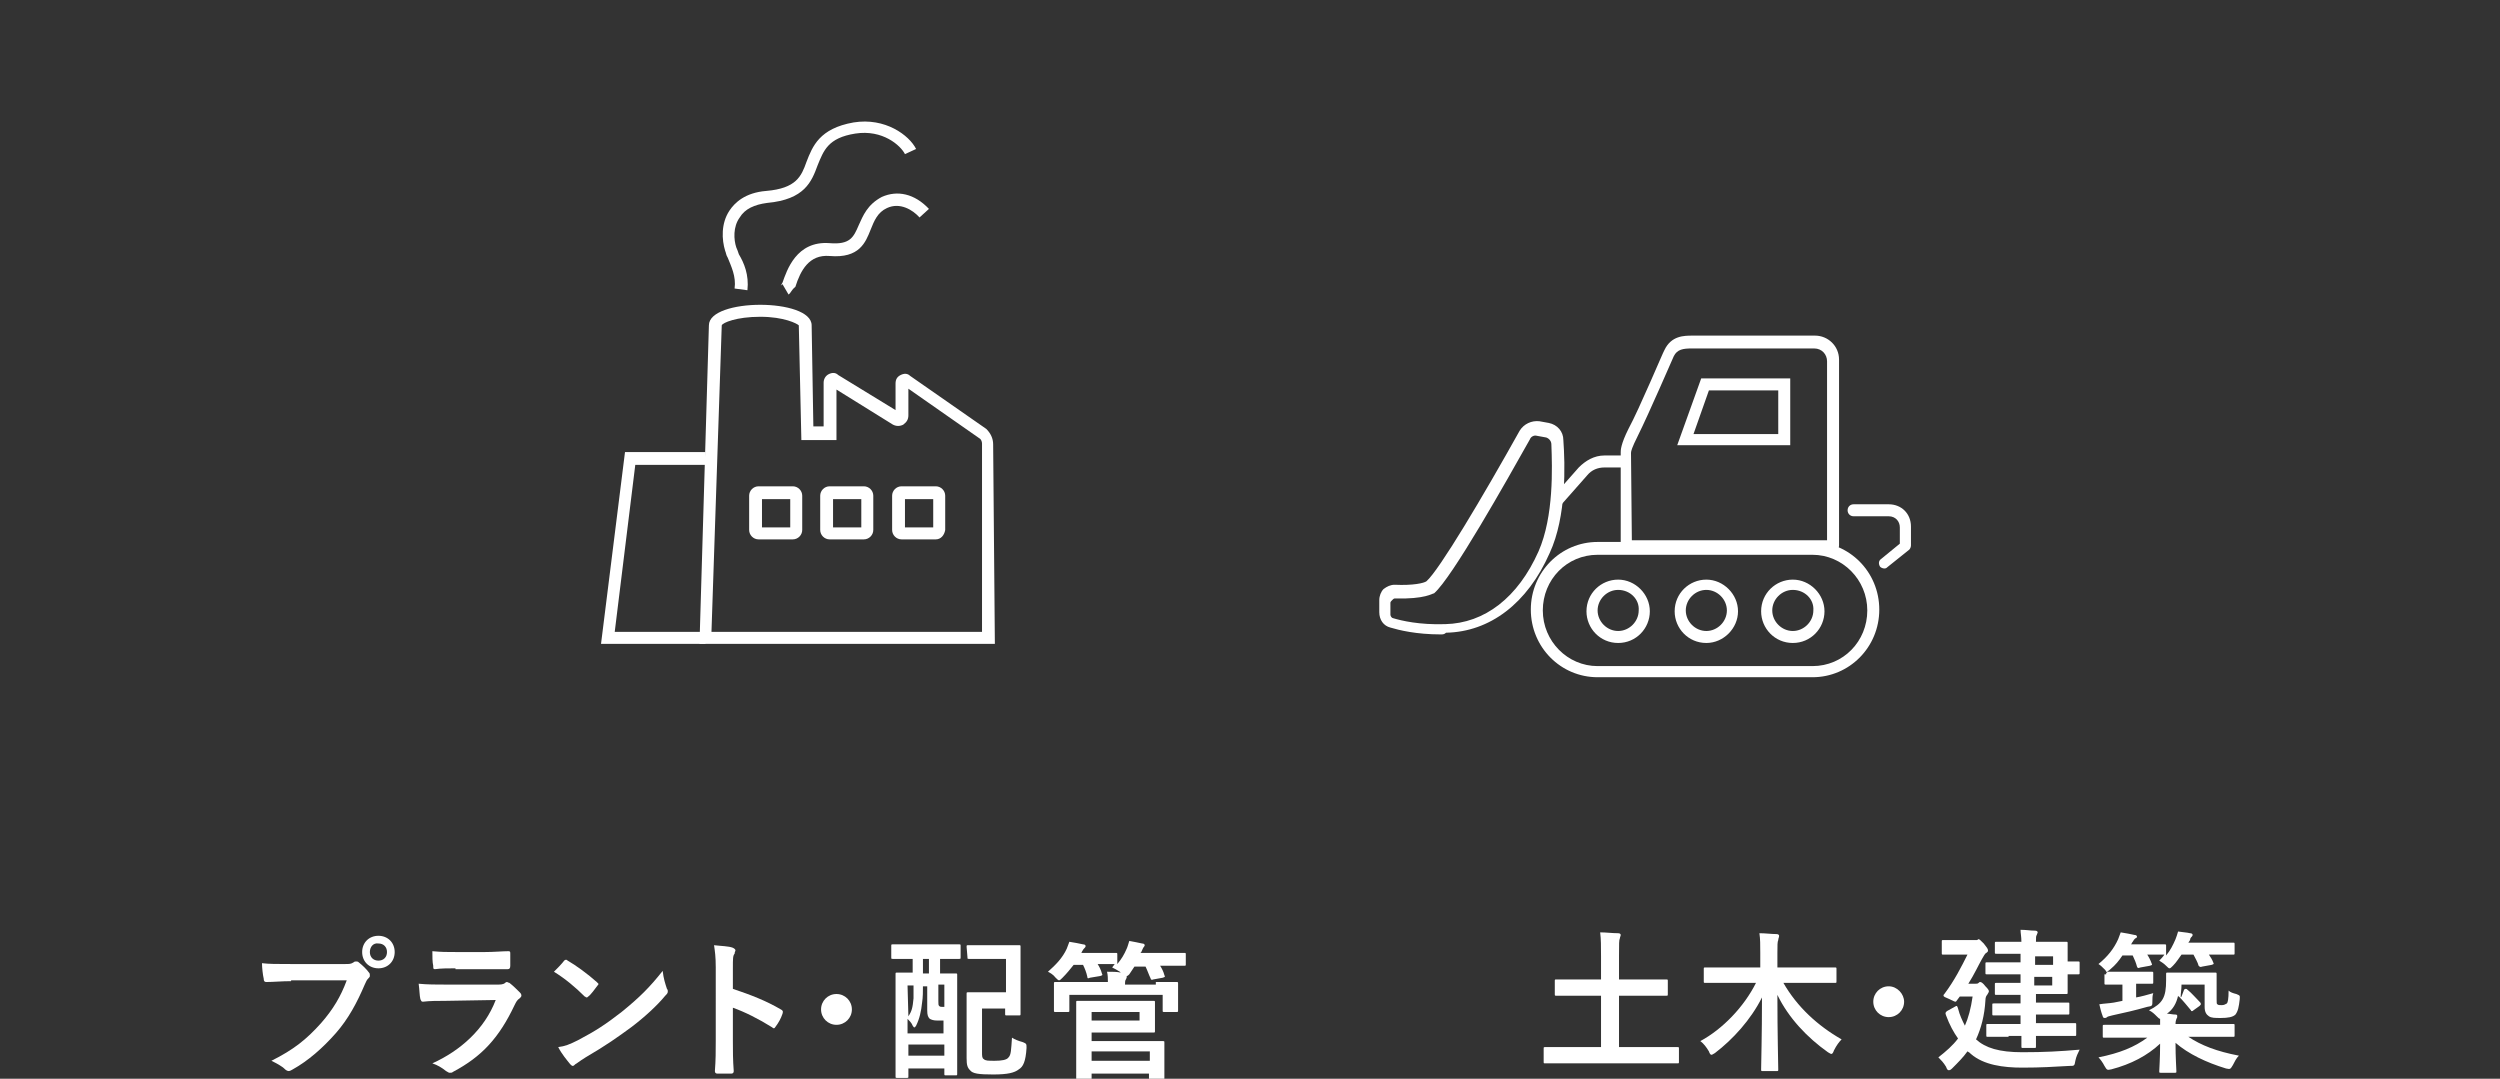 <?xml version="1.0" encoding="utf-8"?>
<!-- Generator: Adobe Illustrator 26.0.3, SVG Export Plug-In . SVG Version: 6.00 Build 0)  -->
<svg version="1.1" id="レイヤー_1" xmlns="http://www.w3.org/2000/svg" xmlns:xlink="http://www.w3.org/1999/xlink" x="0px"
	 y="0px" viewBox="0 0 292 126" style="enable-background:new 0 0 292 126;" xml:space="preserve">
<rect x="0" y="0" width="292" height="126" fill="#333333" stroke="none"/>
<style type="text/css">
	.st0{fill:#FFFFFF;}
</style>
<g>
	<g>
		<path class="st0" d="M34,114.6c-1.1,0-2.1,0.1-2.9,0.1c-0.2,0-0.3-0.1-0.3-0.4c-0.1-0.4-0.2-1.3-0.2-1.8c0.8,0.1,1.7,0.1,3.4,0.1
			h6.3c0.5,0,0.7,0,1-0.2c0.1-0.1,0.2-0.1,0.3-0.1s0.2,0,0.3,0.1c0.5,0.4,0.9,0.8,1.2,1.2c0.1,0.1,0.1,0.2,0.1,0.4
			c0,0.1-0.1,0.2-0.2,0.3c-0.2,0.2-0.2,0.3-0.4,0.7c-0.9,2.1-1.9,4-3.4,5.7c-1.5,1.7-3.2,3.2-5,4.2c-0.2,0.1-0.3,0.2-0.5,0.2
			c-0.1,0-0.3-0.1-0.4-0.2c-0.4-0.4-1-0.7-1.6-1c2.6-1.3,4.1-2.5,5.8-4.4c1.4-1.6,2.3-3.1,3-5H34V114.6z M46.1,111.2
			c0,1.1-0.8,1.9-1.9,1.9c-1.1,0-1.9-0.8-1.9-1.9c0-1.1,0.8-1.9,1.9-1.9C45.3,109.3,46.1,110.1,46.1,111.2z M43.2,111.2
			c0,0.6,0.4,1,1,1c0.6,0,1-0.4,1-1c0-0.6-0.4-1-1-1C43.6,110.1,43.2,110.6,43.2,111.2z"/>
		<path class="st0" d="M52,116.9c-0.9,0-1.8,0-2.6,0.1c-0.2,0-0.2-0.1-0.3-0.3c-0.1-0.4-0.1-1.1-0.2-1.8c1,0.1,2.1,0.1,3.2,0.1h6
			c0.3,0,0.7,0,0.9-0.2c0.1-0.1,0.2-0.1,0.2-0.1c0.1,0,0.2,0.1,0.3,0.1c0.4,0.3,0.9,0.8,1.2,1.1c0.1,0.1,0.2,0.2,0.2,0.4
			c0,0.1-0.1,0.2-0.2,0.3c-0.3,0.2-0.4,0.4-0.6,0.8c-1.8,3.8-3.8,6-7.2,7.8c-0.1,0.1-0.2,0.1-0.4,0.1c-0.1,0-0.2-0.1-0.4-0.2
			c-0.5-0.4-1-0.7-1.6-0.9c3.3-1.5,6.1-4,7.4-7.4L52,116.9z M53.2,113.1c-0.8,0-1.7,0-2.4,0.1c-0.2,0-0.2-0.1-0.2-0.4
			c-0.1-0.4-0.1-1.1-0.1-1.7c1.1,0.1,1.6,0.1,2.9,0.1h3.2c1.1,0,2.1-0.1,2.8-0.1c0.2,0,0.2,0.1,0.2,0.3c0,0.4,0,0.9,0,1.4
			c0,0.3-0.1,0.4-0.3,0.4c-0.6,0-1.4,0-2.5,0h-3.6V113.1z"/>
		<path class="st0" d="M65.9,112.2c0.1-0.1,0.2-0.1,0.2-0.1c0.1,0,0.1,0,0.2,0.1c0.9,0.5,2.4,1.6,3.4,2.5c0.1,0.1,0.2,0.2,0.2,0.2
			c0,0.1,0,0.1-0.1,0.2c-0.3,0.4-0.8,1.1-1.1,1.3c-0.1,0.1-0.1,0.1-0.2,0.1s-0.1-0.1-0.2-0.1c-1.1-1.1-2.3-2.1-3.6-2.9
			C65.1,113.1,65.6,112.6,65.9,112.2z M67.5,121.5c2.1-1.1,3.3-1.9,5.1-3.3c2.1-1.7,3.3-2.9,4.8-4.8c0.1,0.9,0.3,1.5,0.5,2.1
			c0.1,0.1,0.1,0.2,0.1,0.3c0,0.2-0.1,0.3-0.3,0.5c-0.9,1.1-2.4,2.5-4,3.7c-1.5,1.1-2.9,2.1-5.3,3.5c-0.8,0.5-1,0.7-1.2,0.8
			c-0.1,0.1-0.2,0.2-0.3,0.2c-0.1,0-0.2-0.1-0.3-0.2c-0.4-0.5-1-1.2-1.4-2C66,122.2,66.5,122,67.5,121.5z"/>
		<path class="st0" d="M85.6,115.5c2.1,0.7,3.9,1.4,5.6,2.4c0.2,0.1,0.3,0.2,0.2,0.5c-0.2,0.6-0.5,1.1-0.8,1.5
			c-0.1,0.1-0.1,0.2-0.2,0.2c-0.1,0-0.1,0-0.2-0.1c-1.6-1-3.2-1.8-4.6-2.3v3.9c0,1.1,0,2.2,0.1,3.5c0,0.2-0.1,0.3-0.3,0.3
			c-0.5,0-1.1,0-1.6,0c-0.2,0-0.3-0.1-0.3-0.3c0.1-1.3,0.1-2.3,0.1-3.5V113c0-1.3-0.1-1.9-0.2-2.6c0.8,0.1,1.7,0.1,2.2,0.3
			c0.2,0.1,0.3,0.2,0.3,0.3c0,0.1-0.1,0.2-0.1,0.4c-0.2,0.2-0.2,0.6-0.2,1.6V115.5z"/>
		<path class="st0" d="M99.5,117.9c0,1-0.8,1.8-1.8,1.8s-1.8-0.8-1.8-1.8c0-1,0.8-1.8,1.8-1.8S99.5,116.9,99.5,117.9z"/>
		<path class="st0" d="M106.4,112c-1.5,0-2,0-2.1,0c-0.2,0-0.2,0-0.2-0.2v-1.3c0-0.2,0-0.2,0.2-0.2c0.1,0,0.6,0,2.1,0h3.5
			c1.5,0,2,0,2.1,0c0.2,0,0.2,0,0.2,0.2v1.3c0,0.2,0,0.2-0.2,0.2c-0.1,0-0.6,0-2.1,0h-0.1v1.7c1.2,0,1.7,0,1.8,0
			c0.2,0,0.2,0,0.2,0.2c0,0.1,0,0.9,0,3.3v3.3c0,4,0,4.8,0,4.9c0,0.2,0,0.2-0.2,0.2h-1.1c-0.2,0-0.2,0-0.2-0.2v-0.6h-4.2v0.9
			c0,0.2,0,0.2-0.2,0.2h-1.1c-0.2,0-0.2,0-0.2-0.2c0-0.1,0-0.9,0-5.1v-3c0-2.9,0-3.7,0-3.8c0-0.2,0-0.2,0.2-0.2c0.1,0,0.6,0,1.8,0
			V112H106.4z M107.8,115.1c0,0.7,0,1.4-0.1,2c-0.1,1-0.3,1.9-0.7,2.7c-0.1,0.1-0.1,0.2-0.2,0.2c-0.1,0-0.1-0.1-0.2-0.2
			c-0.1-0.3-0.4-0.6-0.6-0.8v1.7h4.2v-1.5h-0.7c-0.5,0-0.7-0.1-0.9-0.2c-0.2-0.2-0.3-0.4-0.3-1v-2.8h-0.5V115.1z M106.1,118.7
			c0.4-0.6,0.5-1,0.6-2.1c0-0.4,0-1,0-1.5H106L106.1,118.7L106.1,118.7z M110.3,123.3V122h-4.2v1.3H110.3z M108.5,113.7V112h-0.7
			v1.7H108.5z M109.6,115.1v1.8c0,0.4,0,0.5,0.1,0.6s0.2,0.1,0.3,0.1h0.3V115h-0.7V115.1z M112.9,110.6c0-0.2,0-0.2,0.2-0.2
			c0.1,0,0.5,0,1.8,0h2.3c1.3,0,1.7,0,1.8,0c0.2,0,0.2,0,0.2,0.2c0,0.1,0,0.6,0,1.9v4c0,1.3,0,1.8,0,1.9c0,0.2,0,0.2-0.2,0.2h-1.4
			c-0.2,0-0.2,0-0.2-0.2v-0.6h-2.7v5.1c0,0.4,0,0.7,0.2,0.8c0.2,0.2,0.5,0.2,1.3,0.2c0.8,0,1.4-0.1,1.6-0.4c0.3-0.3,0.3-0.9,0.4-2.3
			c0.3,0.2,0.8,0.4,1.2,0.5c0.5,0.2,0.5,0.2,0.5,0.7c-0.1,1.6-0.4,2.2-0.9,2.5c-0.5,0.4-1.3,0.6-3,0.6c-1.7,0-2.4-0.1-2.7-0.5
			c-0.3-0.3-0.4-0.6-0.4-1.4v-5.5c0-1.3,0-1.9,0-2c0-0.2,0-0.2,0.2-0.2c0.1,0,0.6,0,1.7,0h2.7V112H115c-1.3,0-1.7,0-1.8,0
			c-0.2,0-0.2,0-0.2-0.2L112.9,110.6L112.9,110.6z"/>
		<path class="st0" d="M135,114.7c1.7,0,2.3,0,2.4,0c0.2,0,0.2,0,0.2,0.2c0,0.1,0,0.4,0,0.8v0.6c0,1.3,0,1.6,0,1.7
			c0,0.2,0,0.2-0.2,0.2H136c-0.2,0-0.2,0-0.2-0.2v-1.8h-10.9v1.8c0,0.2,0,0.2-0.2,0.2h-1.4c-0.2,0-0.2,0-0.2-0.2c0-0.1,0-0.4,0-1.7
			v-0.5c0-0.5,0-0.8,0-0.9c0-0.2,0-0.2,0.2-0.2c0.1,0,0.7,0,2.4,0h3.7c0-0.4,0-0.8-0.1-1.2c0.6,0,1.2,0,1.6,0.1l-0.1-0.1
			c-0.3-0.2-0.7-0.4-0.9-0.5l0.3-0.4c-0.1,0-0.6,0-2,0c0.2,0.3,0.4,0.7,0.5,1.1c0.1,0.2,0.1,0.2-0.2,0.3l-1.2,0.2
			c-0.2,0.1-0.3,0.1-0.3-0.1c-0.1-0.5-0.3-1-0.5-1.4h-1.1c-0.4,0.5-0.8,1-1.3,1.5c-0.2,0.2-0.3,0.3-0.4,0.3s-0.2-0.1-0.4-0.3
			c-0.3-0.4-0.7-0.6-0.9-0.7c0.9-0.8,1.7-1.6,2.2-2.7c0.1-0.3,0.2-0.5,0.3-0.8c0.6,0.1,1.2,0.2,1.6,0.3c0.2,0,0.3,0.1,0.3,0.2
			s-0.1,0.2-0.1,0.2c-0.1,0.1-0.2,0.2-0.3,0.4l-0.1,0.2h1.9c1.5,0,2,0,2.1,0c0.2,0,0.2,0,0.2,0.2v1.1c0.5-0.6,0.8-1.1,1.1-1.8
			c0.1-0.2,0.2-0.6,0.3-0.9c0.5,0.1,1.1,0.2,1.5,0.3c0.2,0,0.3,0.1,0.3,0.2s-0.1,0.2-0.1,0.2c-0.1,0.1-0.2,0.4-0.3,0.6l-0.1,0.1h2.6
			c1.8,0,2.4,0,2.5,0c0.2,0,0.2,0,0.2,0.2v1.1c0,0.2,0,0.2-0.2,0.2c-0.1,0-0.7,0-2.5,0h-0.3c0.2,0.3,0.4,0.7,0.5,1.1
			c0.1,0.2,0.1,0.2-0.2,0.3l-1.1,0.2c-0.2,0.1-0.3,0-0.3-0.1c-0.2-0.4-0.4-1-0.6-1.4h-1.3c-0.2,0.3-0.4,0.6-0.6,0.9
			c-0.1,0.1-0.2,0.2-0.3,0.2v0.1c0,0.1,0,0.1-0.1,0.3c-0.1,0.1-0.1,0.4-0.1,0.6h3.6V114.7z M132.3,116.9c1.5,0,2.3,0,2.4,0
			c0.2,0,0.2,0,0.2,0.2c0,0.1,0,0.4,0,1.2v0.9c0,0.8,0,1.1,0,1.2c0,0.2,0,0.2-0.2,0.2c-0.1,0-0.8,0-2.4,0h-4.8v1h5.8
			c1.6,0,2.4,0,2.5,0c0.2,0,0.2,0,0.2,0.2c0,0.1,0,0.5,0,1.3v1.5c0,0.9,0,1.2,0,1.3c0,0.2,0,0.2-0.2,0.2h-1.4c-0.2,0-0.2,0-0.2-0.2
			v-0.5h-6.7v0.5c0,0.2,0,0.2-0.2,0.2h-1.4c-0.2,0-0.2,0-0.2-0.2c0-0.1,0-0.7,0-2v-4.7c0-1.4,0-2,0-2.1c0-0.2,0-0.2,0.2-0.2
			c0.1,0,0.9,0,2.5,0H132.3z M133.1,118.2h-5.6v1h5.6V118.2z M127.5,122.8v1.1h6.8v-1.1H127.5z"/>
	</g>
</g>
<g>
	<g>
		<path class="st0" d="M182.7,124.2c-1.6,0-2.1,0-2.2,0c-0.2,0-0.2,0-0.2-0.2v-1.5c0-0.2,0-0.2,0.2-0.2c0.1,0,0.6,0,2.2,0h4.3v-6
			h-2.8c-1.7,0-2.3,0-2.4,0c-0.2,0-0.2,0-0.2-0.2v-1.5c0-0.2,0-0.2,0.2-0.2c0.1,0,0.7,0,2.4,0h2.8v-2.7c0-1.2,0-2-0.1-2.8
			c0.7,0,1.4,0.1,2.1,0.1c0.2,0,0.3,0.1,0.3,0.2s-0.1,0.3-0.1,0.4c-0.1,0.2-0.1,0.6-0.1,2v2.8h3.1c1.7,0,2.3,0,2.4,0
			c0.2,0,0.2,0,0.2,0.2v1.5c0,0.2,0,0.2-0.2,0.2c-0.1,0-0.7,0-2.4,0h-3.1v6h4.6c1.6,0,2.1,0,2.2,0c0.2,0,0.2,0,0.2,0.2v1.5
			c0,0.2,0,0.2-0.2,0.2c-0.1,0-0.6,0-2.2,0H182.7z"/>
		<path class="st0" d="M201.5,114.8c-1.6,0-2.1,0-2.3,0s-0.2,0-0.2-0.2v-1.4c0-0.2,0-0.2,0.2-0.2c0.1,0,0.7,0,2.3,0h4.1v-1.7
			c0-1,0-1.6-0.1-2.3c0.7,0,1.4,0.1,2,0.1c0.2,0,0.3,0.1,0.3,0.2c0,0.2-0.1,0.3-0.1,0.5c-0.1,0.2-0.1,0.6-0.1,1.5v1.7h4.4
			c1.6,0,2.1,0,2.3,0s0.2,0,0.2,0.2v1.4c0,0.2,0,0.2-0.2,0.2c-0.1,0-0.7,0-2.3,0h-3.7c1.6,2.8,4,5,6.8,6.6c-0.3,0.3-0.6,0.7-0.9,1.3
			c-0.1,0.3-0.2,0.4-0.3,0.4c-0.1,0-0.2-0.1-0.4-0.2c-2.4-1.7-4.6-4-5.9-6.7c0,4.6,0.1,8,0.1,8.7c0,0.2,0,0.2-0.2,0.2h-1.6
			c-0.2,0-0.2,0-0.2-0.2c0-0.7,0.1-3.9,0.1-8.4c-1.3,2.6-3.4,4.9-5.5,6.5c-0.2,0.1-0.3,0.2-0.4,0.2c-0.1,0-0.2-0.1-0.3-0.4
			c-0.3-0.5-0.6-0.9-1-1.2c2.6-1.4,5.1-4,6.5-6.8C205,114.8,201.5,114.8,201.5,114.8z"/>
		<path class="st0" d="M222.4,117c0,1-0.8,1.8-1.8,1.8s-1.8-0.8-1.8-1.8s0.8-1.8,1.8-1.8S222.4,116.1,222.4,117z"/>
		<path class="st0" d="M230.8,121.4c1.1,1,2.7,1.5,5.4,1.5c2.6,0,4.4-0.1,6.7-0.3c-0.2,0.4-0.4,0.8-0.5,1.3
			c-0.1,0.6-0.1,0.6-0.7,0.6c-1.8,0.1-3.3,0.2-5.5,0.2s-4.5-0.3-6-1.6c-0.1-0.1-0.2-0.2-0.4-0.3c-0.5,0.7-1.1,1.3-1.8,2
			c-0.2,0.2-0.3,0.2-0.4,0.2c-0.1,0-0.2-0.1-0.3-0.4c-0.3-0.5-0.6-0.8-0.9-1.1c0.9-0.7,1.7-1.4,2.3-2.2c-0.5-0.7-1-1.6-1.4-2.7
			c-0.1-0.3-0.1-0.3,0.1-0.5l0.9-0.5c0.3-0.2,0.3-0.1,0.4,0.2c0.2,0.8,0.5,1.4,0.8,2c0.4-0.9,0.7-2,0.9-3.4h-1.5l-0.3,0.4
			c-0.1,0.1-0.1,0.2-0.2,0.2c-0.1,0-0.3-0.1-0.7-0.3c-0.5-0.2-0.7-0.3-0.7-0.4s0-0.1,0.1-0.2c1.2-1.6,2-3.2,2.7-4.6h-1.2
			c-1.1,0-1.5,0-1.6,0c-0.2,0-0.2,0-0.2-0.2V110c0-0.2,0-0.2,0.2-0.2c0.1,0,0.5,0,1.6,0h1.9c0.2,0,0.3,0,0.4,0
			c0.1,0,0.1-0.1,0.2-0.1c0.1,0,0.2,0.1,0.6,0.5c0.3,0.4,0.5,0.6,0.5,0.8s-0.1,0.2-0.2,0.3c-0.2,0.1-0.3,0.4-0.5,0.7
			c-0.4,0.7-0.9,1.8-1.6,2.9h0.8c0.2,0,0.3,0,0.4-0.1c0.1-0.1,0.1-0.1,0.2-0.1c0.1,0,0.3,0.1,0.6,0.5c0.4,0.4,0.4,0.5,0.4,0.6
			s-0.1,0.2-0.2,0.4c-0.1,0.1-0.2,0.3-0.2,0.6C231.8,118.6,231.4,120.1,230.8,121.4L230.8,121.4z M234.6,121.1c-1.7,0-2.3,0-2.4,0
			c-0.2,0-0.2,0-0.2-0.2v-1.1c0-0.2,0-0.2,0.2-0.2c0.1,0,0.7,0,2.4,0h1.4v-1h-0.8c-1.6,0-2.1,0-2.3,0c-0.2,0-0.2,0-0.2-0.2v-1
			c0-0.2,0-0.2,0.2-0.2c0.1,0,0.7,0,2.3,0h0.8v-1h-0.9c-1.4,0-1.8,0-1.9,0c-0.2,0-0.2,0-0.2-0.2v-1c0-0.2,0-0.2,0.2-0.2
			c0.1,0,0.5,0,1.9,0h0.9v-1h-1.6c-1.6,0-2.2,0-2.3,0c-0.2,0-0.2,0-0.2-0.2v-1c0-0.2,0-0.2,0.2-0.2c0.1,0,0.7,0,2.3,0h1.6v-1h-0.6
			c-1.6,0-2.1,0-2.2,0c-0.2,0-0.2,0-0.2-0.2v-1c0-0.2,0-0.2,0.2-0.2c0.1,0,0.6,0,2.2,0h0.7c0-0.6-0.1-1-0.1-1.4
			c0.7,0,1.1,0.1,1.7,0.1c0.2,0,0.3,0.1,0.3,0.2s-0.1,0.2-0.1,0.3c-0.1,0.1-0.1,0.3-0.1,0.8h1c1.6,0,2.4,0,2.5,0
			c0.2,0,0.2,0,0.2,0.2c0,0.1,0,0.6,0,1.7v0.4c0.5,0,1.1,0,1.2,0c0.2,0,0.2,0,0.2,0.2v1.1c0,0.2,0,0.2-0.2,0.2c-0.1,0-0.6,0-1.2,0
			v0.4c0,1.1,0,1.6,0,1.7c0,0.2,0,0.2-0.2,0.2c-0.1,0-0.9,0-2.5,0h-1v1h1.5c1.6,0,2.1,0,2.2,0c0.2,0,0.2,0,0.2,0.2v1
			c0,0.2,0,0.2-0.2,0.2c-0.1,0-0.7,0-2.2,0h-1.5v1h2.1c1.7,0,2.3,0,2.4,0c0.2,0,0.2,0,0.2,0.2v1.1c0,0.2,0,0.2-0.2,0.2
			c-0.1,0-0.7,0-2.4,0h-2.1c0,0.8,0,1.1,0,1.2c0,0.2,0,0.2-0.2,0.2h-1.3c-0.2,0-0.2,0-0.2-0.2c0,0,0-0.4,0-1.2h-1.5V121.1z
			 M237.7,111.7v1h2.1v-1H237.7z M239.7,114.1h-2.1v1h2.1V114.1z"/>
		<path class="st0" d="M246,113.8c0-0.2,0-0.2,0.2-0.2c-0.1,0-0.2-0.1-0.3-0.3c-0.3-0.3-0.6-0.6-0.8-0.7c1.1-0.9,1.8-1.8,2.3-2.9
			c0.1-0.3,0.2-0.5,0.3-0.8c0.6,0.1,1.2,0.2,1.6,0.3c0.2,0,0.3,0.1,0.3,0.2s-0.1,0.2-0.2,0.2c-0.1,0.1-0.2,0.2-0.3,0.4
			c-0.1,0.1-0.1,0.2-0.2,0.3h1.9c1.5,0,1.9,0,2,0c0.2,0,0.2,0,0.2,0.2v1.1c0.5-0.6,0.8-1.2,1.1-1.9c0.1-0.3,0.2-0.5,0.3-0.9
			c0.6,0.1,1,0.1,1.4,0.2c0.2,0,0.3,0.1,0.3,0.2s-0.1,0.2-0.1,0.2c-0.1,0.1-0.2,0.2-0.2,0.4l-0.2,0.3h2.7c1.8,0,2.4,0,2.5,0
			c0.2,0,0.2,0,0.2,0.2v1c0,0.2,0,0.2-0.2,0.2c-0.1,0-0.7,0-2.5,0H258c0.2,0.3,0.4,0.6,0.5,0.9c0.1,0.2,0.1,0.2-0.2,0.3l-1.1,0.2
			c-0.2,0.1-0.3,0-0.4-0.1c-0.1-0.4-0.4-0.9-0.6-1.3h-1.4c-0.3,0.4-0.6,0.9-1,1.3c-0.2,0.2-0.3,0.3-0.4,0.3c-0.1,0-0.2-0.1-0.4-0.3
			c-0.3-0.3-0.5-0.4-0.8-0.6c0.2-0.2,0.4-0.4,0.6-0.7h-0.1c-0.1,0-0.5,0-1.9,0c0.2,0.3,0.4,0.7,0.5,1c0.1,0.2,0.1,0.2-0.2,0.3
			L250,113c-0.3,0.1-0.3,0.1-0.4-0.1c-0.1-0.4-0.3-0.9-0.5-1.3h-1.2c-0.4,0.6-0.8,1.1-1.4,1.6c-0.2,0.2-0.3,0.2-0.4,0.3
			c0.2,0,0.6,0,1.6,0h1.9c1.2,0,1.6,0,1.7,0c0.2,0,0.2,0,0.2,0.2v1c0,0.2,0,0.2-0.2,0.2c-0.1,0-0.5,0-1.7,0h-0.1v1.6
			c0.6-0.1,1.3-0.3,2-0.5c-0.1,0.3-0.1,0.6-0.1,0.9c0,0.6,0,0.6-0.6,0.7c-1.4,0.4-2.7,0.7-4.1,1c-0.3,0.1-0.5,0.1-0.6,0.2
			c-0.1,0.1-0.2,0.1-0.3,0.1s-0.2-0.1-0.2-0.2c-0.2-0.5-0.3-1-0.4-1.4c0.6-0.1,1.1-0.1,1.7-0.2l1-0.2V115h-0.2c-1.2,0-1.6,0-1.7,0
			c-0.2,0-0.2,0-0.2-0.2v-1H246z M255.1,115.6c0.1-0.1,0.1-0.1,0.2-0.1s0.1,0,0.2,0.1c0.5,0.4,1,1,1.5,1.5c0.1,0.2,0.1,0.2-0.1,0.4
			l-0.7,0.5c-0.1,0.1-0.1,0.1-0.2,0.1c0,0-0.1,0-0.1-0.1c-0.5-0.6-0.9-1.1-1.4-1.6c-0.1,0-0.1-0.1-0.1-0.1c-0.2,0.9-0.6,1.6-1.3,2.1
			c0.3,0,0.7,0.1,1,0.1c0.2,0,0.2,0.1,0.2,0.2s0,0.2-0.1,0.3c0,0.1-0.1,0.2-0.1,0.6h4.4c1.6,0,2.1,0,2.3,0s0.2,0,0.2,0.2v1.1
			c0,0.2,0,0.2-0.2,0.2c-0.1,0-0.7,0-2.3,0h-2.9c1.5,1,3.3,1.7,5.9,2.2c-0.3,0.3-0.5,0.7-0.7,1.1c-0.3,0.5-0.3,0.5-0.8,0.4
			c-2.3-0.7-4.4-1.7-5.9-3c0,1.8,0.1,3,0.1,3.3c0,0.2,0,0.2-0.2,0.2h-1.6c-0.2,0-0.2,0-0.2-0.2c0-0.3,0.1-1.4,0.1-3.2
			c-1.5,1.4-3.4,2.4-5.7,3c-0.5,0.1-0.5,0.1-0.8-0.4c-0.2-0.4-0.5-0.8-0.7-1c2.5-0.5,4.2-1.2,5.7-2.3h-2.7c-1.6,0-2.1,0-2.3,0
			s-0.2,0-0.2-0.2v-1.1c0-0.2,0-0.2,0.2-0.2c0.1,0,0.7,0,2.3,0h4.2c0-0.2,0-0.5,0-0.7c-0.1,0-0.2-0.1-0.4-0.3
			c-0.3-0.3-0.5-0.5-0.9-0.7c1.6-0.8,2-1.5,2-3.5c0-0.4,0-0.6,0-0.7c0-0.2,0-0.2,0.2-0.2c0.1,0,0.5,0,1.7,0h2c1.2,0,1.6,0,1.8,0
			s0.2,0,0.2,0.2c0,0.1,0,0.5,0,1.3v1.6c0,0.4,0,0.6,0.1,0.6c0.1,0.1,0.2,0.1,0.5,0.1s0.4-0.1,0.6-0.2c0.1-0.1,0.2-0.5,0.2-1.5
			c0.2,0.2,0.5,0.3,0.9,0.4c0.5,0.2,0.4,0.2,0.4,0.6c-0.1,0.9-0.2,1.4-0.5,1.8c-0.3,0.3-0.9,0.4-1.7,0.4c-0.7,0-1.1,0-1.4-0.2
			s-0.5-0.5-0.5-1.1V115h-2.7c0,0.6-0.1,1-0.1,1.5l0.1-0.1L255.1,115.6z"/>
	</g>
</g>
<g>
	<g>
		<path class="st0" d="M214.1,64.4H190c-0.4,0-0.7-0.3-0.7-0.7V52.8c0-0.2,0-0.9,0.9-2.7c1.3-2.4,4.1-9.1,4.2-9.2
			c0.8-1.7,2.3-1.7,3.3-1.7H212c1.5,0,2.8,1.2,2.8,2.8v21.7C214.8,64.1,214.5,64.4,214.1,64.4z M190.6,63.1h22.8V42.2
			c0-0.8-0.6-1.5-1.5-1.5h-14.3c-1,0-1.7,0.1-2.1,0.9c-0.1,0.2-2.9,6.7-4.2,9.3c-0.7,1.4-0.8,1.8-0.8,2L190.6,63.1L190.6,63.1z"/>
		<path class="st0" d="M209.1,52h-13.2l2.8-7.8h10.4V52z M197.8,50.7h9.9v-5.1h-8.1L197.8,50.7z"/>
		<path class="st0" d="M211.7,79.1h-25.1c-4.3,0-7.8-3.5-7.8-7.9c0-4.4,3.5-7.9,7.8-7.9h25.1c4.3,0,7.8,3.5,7.8,7.9
			C219.5,75.6,216,79.1,211.7,79.1z M186.6,64.8c-3.6,0-6.4,2.9-6.4,6.5c0,3.6,2.9,6.5,6.4,6.5h25.1c3.6,0,6.4-2.9,6.4-6.5
			c0-3.6-2.9-6.5-6.4-6.5H186.6z"/>
		<path class="st0" d="M220.1,66.4c-0.2,0-0.4-0.1-0.5-0.2c-0.2-0.3-0.2-0.7,0.1-0.9l2.2-1.8v-1.9c0-0.7-0.5-1.3-1.3-1.3h-4.1
			c-0.4,0-0.7-0.3-0.7-0.7s0.3-0.7,0.7-0.7h4.1c1.5,0,2.6,1.1,2.6,2.6v2.2c0,0.2-0.1,0.4-0.2,0.5l-2.5,2
			C220.4,66.3,220.3,66.4,220.1,66.4z M222.6,63.7L222.6,63.7L222.6,63.7z"/>
		<path class="st0" d="M168.3,74.1c-2.9,0-4.9-0.5-5.9-0.8c-0.8-0.2-1.3-0.9-1.3-1.8v-1.4c0-0.5,0.2-1,0.5-1.3
			c0.4-0.3,0.8-0.5,1.3-0.5c2.2,0.1,3.4-0.2,3.7-0.4c1.5-1.3,6.6-9.9,10.9-17.6c0.5-0.8,1.4-1.2,2.3-1.1l1.1,0.2c1,0.2,1.7,1,1.7,2
			c0.2,2.8,0.4,8.9-1.6,13.2c-2.6,5.9-7,9.2-12.1,9.3C168.7,74.1,168.5,74.1,168.3,74.1z M162.9,69.9c-0.1,0-0.2,0.1-0.3,0.2
			c-0.1,0.1-0.2,0.2-0.2,0.3v1.4c0,0.2,0.2,0.4,0.3,0.4c1,0.3,3.1,0.8,6.1,0.7c4.6-0.1,8.5-3.1,10.9-8.5c1.8-4.1,1.6-9.8,1.5-12.5
			c0-0.4-0.3-0.7-0.6-0.8l0,0l-1.1-0.2c-0.3-0.1-0.7,0.1-0.8,0.4c-2.7,4.8-9.1,16.2-11.2,18C167.3,69.3,166.5,70,162.9,69.9
			L162.9,69.9z"/>
		<path class="st0" d="M182,59.2c-0.2,0-0.3-0.1-0.5-0.2c-0.3-0.2-0.3-0.7-0.1-1l3-3.4c0.8-0.8,1.8-1.4,3-1.4h2.4
			c0.4,0,0.7,0.3,0.7,0.7s-0.3,0.7-0.7,0.7h-2.4c-0.8,0-1.5,0.3-2,0.9l-3,3.4C182.4,59.2,182.2,59.2,182,59.2z"/>
		<path class="st0" d="M209.4,75.1c-2.1,0-3.7-1.7-3.7-3.7c0-2.1,1.7-3.7,3.7-3.7s3.7,1.7,3.7,3.7S211.5,75.1,209.4,75.1z
			 M209.4,68.9c-1.3,0-2.4,1.1-2.4,2.4c0,1.3,1.1,2.4,2.4,2.4s2.4-1.1,2.4-2.4C211.9,70,210.8,68.9,209.4,68.9z"/>
		<path class="st0" d="M199.3,75.1c-2.1,0-3.7-1.7-3.7-3.7c0-2.1,1.7-3.7,3.7-3.7s3.7,1.7,3.7,3.7S201.3,75.1,199.3,75.1z
			 M199.3,68.9c-1.3,0-2.4,1.1-2.4,2.4c0,1.3,1.1,2.4,2.4,2.4c1.3,0,2.4-1.1,2.4-2.4S200.6,68.9,199.3,68.9z"/>
		<path class="st0" d="M189,75.1c-2.1,0-3.7-1.7-3.7-3.7c0-2.1,1.7-3.7,3.7-3.7s3.7,1.7,3.7,3.7S191.1,75.1,189,75.1z M189,68.9
			c-1.3,0-2.4,1.1-2.4,2.4c0,1.3,1.1,2.4,2.4,2.4s2.4-1.1,2.4-2.4C191.5,70,190.4,68.9,189,68.9z"/>
	</g>
	<g>
		<g>
			<path class="st0" d="M92.6,63h-4c-0.6,0-1.1-0.5-1.1-1.1v-4c0-0.6,0.5-1.1,1.1-1.1h4c0.6,0,1.1,0.5,1.1,1.1v4
				C93.7,62.5,93.2,63,92.6,63z M89,61.6h3.3v-3.3H89V61.6z"/>
			<path class="st0" d="M100.9,63h-4c-0.6,0-1.1-0.5-1.1-1.1v-4c0-0.6,0.5-1.1,1.1-1.1h4c0.6,0,1.1,0.5,1.1,1.1v4
				C102,62.5,101.5,63,100.9,63z M97.3,61.6h3.3v-3.3h-3.3V61.6z"/>
			<path class="st0" d="M109.3,63h-4c-0.6,0-1.1-0.5-1.1-1.1v-4c0-0.6,0.5-1.1,1.1-1.1h4c0.6,0,1.1,0.5,1.1,1.1v4
				C110.3,62.5,109.9,63,109.3,63z M105.7,61.6h3.3v-3.3h-3.3V61.6z"/>
		</g>
		<path class="st0" d="M116.2,75.2H81.7L82.8,38c0-1.6,3-2.4,6-2.4s6,0.8,6,2.4L95,49.8h1.2v-5.1c0-0.4,0.2-0.8,0.6-1
			c0.4-0.2,0.8-0.2,1.1,0.1l6.7,4.1v-3.1c0-0.5,0.2-0.8,0.6-1c0.4-0.2,0.8-0.2,1.1,0.1l8.9,6.2c0.5,0.5,0.8,1.1,0.8,1.8L116.2,75.2z
			 M83.1,73.8h31.6v-22c0-0.2-0.1-0.5-0.3-0.6l-8.3-5.8v3.1c0,0.5-0.2,0.8-0.6,1.1c-0.4,0.2-0.8,0.2-1.2,0l-6.6-4.1v5.9h-4.1
			L93.3,38c-0.2-0.2-1.7-1-4.5-1s-4.4,0.7-4.5,1L83.1,73.8z M104.7,48.4L104.7,48.4L104.7,48.4z M97.2,45.1L97.2,45.1L97.2,45.1z"/>
		<polygon class="st0" points="82.4,75.2 70.2,75.2 73,52.8 82.4,52.8 82.4,54.3 74.2,54.3 71.8,73.8 82.4,73.8 		"/>
		<path class="st0" d="M87.3,33.9l-1.5-0.2c0.2-1.4-0.4-2.6-0.8-3.6c-0.2-0.3-0.2-0.6-0.3-0.8c-0.4-1.3-0.5-3.2,0.5-4.7
			c0.6-0.9,1.8-2.1,4.3-2.3c3.5-0.3,4.1-1.7,4.7-3.4c0.7-1.8,1.5-3.9,5.5-4.6c3.7-0.6,6.5,1.5,7.3,3.1l-1.3,0.6
			c-0.5-1-2.6-2.9-5.8-2.4c-3.2,0.5-3.7,2-4.4,3.7c-0.7,1.9-1.5,4-5.9,4.4c-1.5,0.2-2.6,0.7-3.2,1.7c-0.8,1.1-0.7,2.6-0.4,3.5
			c0.1,0.2,0.2,0.5,0.3,0.8C86.9,30.7,87.5,32.1,87.3,33.9z"/>
		<path class="st0" d="M92.1,34.4l-0.7-1.2c-0.2,0.1-0.2,0.2-0.2,0.2c0-0.1,0.1-0.2,0.2-0.4c0.5-1.4,1.6-4.9,5.5-4.6
			c2.4,0.2,2.8-0.7,3.4-2.1c0.5-1.1,1-2.4,2.7-3.3c1.8-0.8,3.8-0.4,5.5,1.4l-1.1,1c-0.8-0.9-2.3-1.8-3.8-1.1
			c-1.1,0.5-1.5,1.5-1.9,2.5c-0.6,1.5-1.3,3.4-4.8,3.1c-2.4-0.2-3.4,1.7-4,3.6C92.4,33.9,92.4,34.2,92.1,34.4z"/>
	</g>
</g>
</svg>
